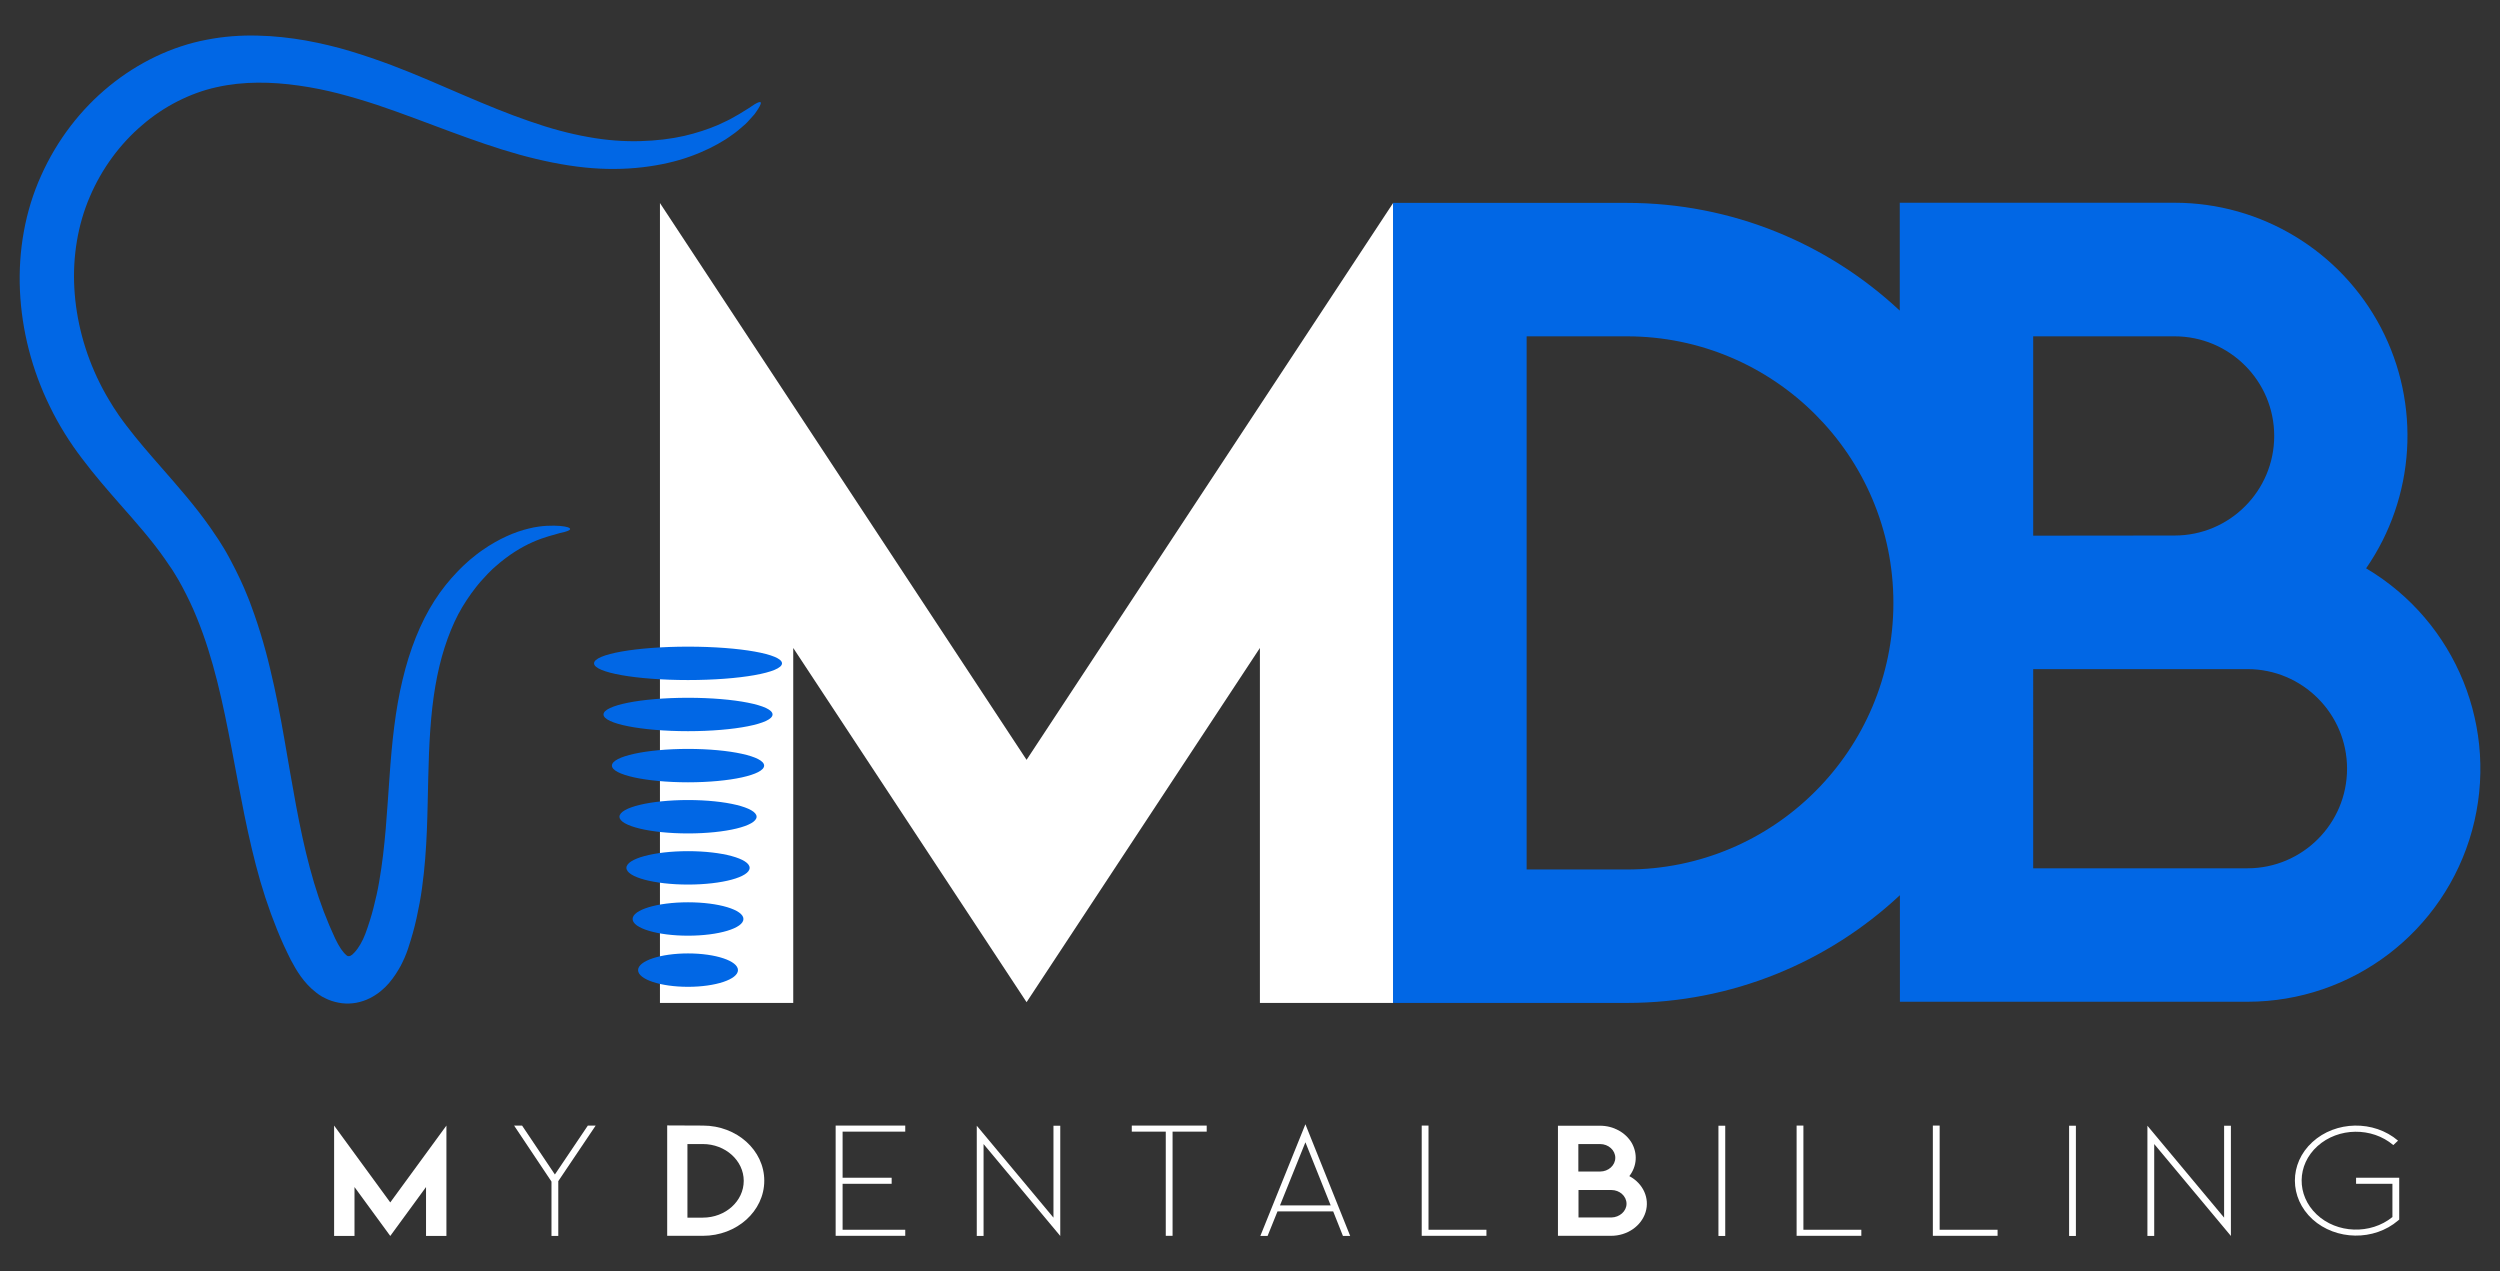 <?xml version="1.0" encoding="utf-8"?>
<!-- Generator: Adobe Illustrator 28.0.0, SVG Export Plug-In . SVG Version: 6.00 Build 0)  -->
<svg version="1.1" id="Layer_1" xmlns="http://www.w3.org/2000/svg" xmlns:xlink="http://www.w3.org/1999/xlink" x="0px" y="0px"
	 viewBox="0 0 1691.8 860.3" style="enable-background:new 0 0 1691.8 860.3;" xml:space="preserve">
<rect x="0" y="0" width="1691.8" height="860.3" fill="#333333" stroke="none"/>
<style type="text/css">
	.st0{display:none;fill:#1C2631;}
	.st1{fill:#FFFFFF;}
	.st2{fill:#0167E5;}
</style>
<rect x="-154.1" y="-169.9" class="st0" width="2000" height="1200"/>
<g>
	<path class="st1" d="M942.8,137.3v541.4h-90.2V438.5L694.7,678.2L536.8,438.5v240.2h-90.2V137.4l248.1,376.8L942.8,137.3z"/>
</g>
<path class="st2" d="M1601.2,384.6c33.3-48.2,37.2-110.9,10-162.9c-27.2-51.9-81-84.5-139.6-84.5h-186v73
	c-48.4-45.2-113.3-72.9-184.8-72.9l0,0H942.7v541.4h158.2c71.4,0,136.4-27.7,184.8-72.9v72.1h235.2c71,0,133.2-47.5,152-115.9
	C1691.7,493.4,1662.3,420.8,1601.2,384.6z M1100.9,588.4h-67.8V227.6h67.8c99.6,0,180.4,80.8,180.4,180.4S1200.5,588.4,1100.9,588.4
	z M1375.9,227.6h95.7c37.2,0,67.4,30.2,67.4,67.4s-30.2,67.4-67.4,67.4l-95.7,0.1V227.6z M1520.9,587.6h-145V452.8h145
	c37.2,0,67.4,30.2,67.4,67.4S1558.1,587.6,1520.9,587.6z"/>
<path class="st2" d="M385.8,358c0,0.9-2.4,1.8-6.8,2.7c-4.3,1.3-10.7,2.7-18.4,6.1c-7.7,3.4-16.5,8.7-25.5,16.7
	c-0.6,0.5-1.1,1-1.7,1.5c-0.5,0.5-1.1,1.1-1.6,1.6c-1.1,1.1-2.3,2.2-3.3,3.4c-1.1,1.2-2.2,2.4-3.3,3.6c-1.1,1.2-2.1,2.6-3.2,3.9
	c-4.2,5.4-8.3,11.4-11.9,18.2c-3.5,6.7-6.6,14.3-9.2,22.4c-2.6,8.1-4.7,16.9-6.3,26.2c-3.2,18.6-4.3,39.5-4.8,62.2
	c-0.6,22.8-0.5,47.6-4.2,74.4c-0.9,6.7-2.2,13.5-3.7,20.4s-3.5,13.8-5.8,20.8c-1.3,3.9-3,7.8-5,11.6c-2.1,3.8-4.5,7.6-7.7,11.4
	c-0.8,0.9-1.7,1.9-2.6,2.8c-0.9,0.9-1.9,1.8-3,2.7c-1,0.9-2.2,1.7-3.4,2.5c-1.2,0.9-2.7,1.6-4.1,2.4c-5.8,2.9-12.4,4.2-18.9,3.4
	c-3.1-0.4-6.3-1.2-9.2-2.4c-1.5-0.6-2.9-1.4-4.3-2.1c-1.5-0.9-2.7-1.7-3.8-2.6c-4.6-3.5-7.9-7.4-10.6-11.1
	c-2.7-3.8-4.8-7.5-6.7-11.1c-1.6-3.4-3.4-6.8-4.9-10.2c-6.2-13.8-11.4-28.2-15.7-42.9c-8.5-29.4-13.7-59.9-19.5-90.2
	c-5.8-30.2-12.1-60.5-23.6-88.5c-2.8-7-6.1-13.8-9.6-20.4l-2.7-4.9c-0.9-1.6-1.9-3.2-2.9-4.8l-1.5-2.4l-1.6-2.3
	c-1.1-1.6-2.1-3.1-3.2-4.7c-8.7-12.5-19.4-24.6-30.6-37.3c-8.5-9.7-17.2-19.7-25.4-30.6c-8.2-10.7-15.8-22.8-21.8-35.2
	c-12.2-24.8-19.1-51.7-20.3-78.6s3.5-53.9,14.4-77.9C38.6,94.8,54.6,74,74,58.2c9.7-7.9,20.2-14.6,31.3-19.9
	c11.1-5.3,22.8-9.2,34.5-11.4c11.7-2.3,23.3-3.1,34.5-2.8c11.2,0.2,22.1,1.5,32.6,3.3c10.4,1.9,20.5,4.3,30.1,7.2s18.9,6.1,27.7,9.4
	c17.8,6.7,34,14,49.5,20.6c15.4,6.6,30,12.6,44,17.4c13.9,4.9,27.3,8.5,39.8,10.7c12.5,2.3,24.4,3.1,35.3,2.8
	c10.9-0.3,20.8-1.5,29.6-3.5c8.7-2,16.3-4.6,22.7-7.3c1.6-0.7,3.1-1.5,4.5-2.1c0.7-0.3,1.4-0.7,2.1-1c0.7-0.3,1.4-0.7,2-1
	c1.3-0.7,2.5-1.4,3.7-2.1c1.2-0.7,2.3-1.2,3.3-1.9c2-1.3,3.8-2.4,5.5-3.4c1.5-1,2.8-1.9,3.9-2.6c2.2-1.3,3.6-1.8,4.1-1.4
	c0.5,0.4,0,1.8-1.4,4.1c-0.7,1.1-1.6,2.5-2.8,4.1c-1.3,1.5-2.8,3.2-4.6,5.1c-0.9,1-1.9,1.9-3,2.8c-1.1,1-2.3,2-3.5,3
	c-0.6,0.5-1.3,1-1.9,1.5c-0.7,0.5-1.4,1-2.1,1.5c-1.4,1-2.9,2.1-4.5,3.1c-6.5,4.1-14.4,8.1-23.9,11.5c-9.4,3.4-20.3,5.9-32.3,7.3
	c-12.1,1.4-25.3,1.6-39.4,0.1c-14.1-1.5-28.8-4.5-44-8.7s-30.7-9.7-46.7-15.6s-32.4-12.3-49.4-18c-8.5-2.8-17.2-5.4-26-7.7
	c-8.9-2.3-17.9-4.1-27.1-5.4c-18.3-2.6-37.3-3-55.5,1.1c-9.1,2-17.8,5.2-26.3,9.5s-16.6,9.7-24,16.1c-15,12.7-27.4,29.5-35.5,48.5
	c-8.1,18.8-11.7,40.2-10.5,61.9c1.2,21.7,7,43.7,17.1,64c2.5,5.1,5.3,10,8.3,14.8l1.1,1.8l1.2,1.8l2.4,3.6c1.7,2.4,3.4,4.8,5.2,7.1
	c7.2,9.5,15.3,18.8,23.8,28.5c11.1,12.7,22.6,25.7,32.9,40.4c1.3,1.8,2.5,3.7,3.8,5.6l1.9,2.8l1.8,2.9c1.2,1.9,2.4,3.8,3.5,5.8
	s2.2,3.9,3.2,5.9c4.2,7.9,8,15.9,11.2,24l1.2,3l1.1,3c0.7,2,1.5,4.1,2.2,6.1c1.4,4.1,2.8,8.1,4,12.2c2.5,8.1,4.7,16.2,6.6,24.3
	c3.9,16.1,6.9,31.9,9.6,47.4c5.4,30.9,10,60.3,17.3,87.4c3.6,13.6,7.9,26.5,13.1,38.7c1.3,3.1,2.7,6,4,9c1.3,2.7,2.6,5.1,3.9,7
	s2.6,3.4,3.5,4.1c0.2,0.2,0.5,0.4,0.4,0.4c0.1,0,0.2,0.1,0.3,0.2c0.2,0.1,0.4,0.1,0.6,0.2c0.4,0.1,1,0.1,1.4-0.1
	c0.1-0.1,0.2,0,0.4-0.2c0.2-0.1,0.5-0.3,0.8-0.5s0.6-0.4,0.9-0.8c0.3-0.3,0.6-0.6,1-1c2.7-2.9,5.4-7.6,7.2-12.4
	c2.1-5.7,4-11.6,5.5-17.5s2.9-11.9,3.9-17.9c4.2-24,5.3-48,7-71c1.6-23.1,3.9-45.2,8.8-65.5c4.8-20.3,12-38.6,21.6-53.6
	c4.8-7.5,10.1-14,15.6-19.7c1.4-1.4,2.7-2.8,4.1-4.1s2.8-2.5,4.2-3.8c1.4-1.2,2.9-2.3,4.2-3.4c0.7-0.5,1.4-1.1,2.1-1.6
	s1.4-1,2.1-1.5c11.3-7.9,22.2-12.5,31.4-14.7c9.2-2.3,16.5-2.1,21.2-1.8C383.5,356.3,385.8,357.1,385.8,358z"/>
<g>
	<ellipse class="st2" cx="465.6" cy="448.9" rx="63.6" ry="11.3"/>
	<ellipse class="st2" cx="465.6" cy="483.5" rx="57.2" ry="11.3"/>
	<ellipse class="st2" cx="465.6" cy="518.1" rx="51.5" ry="11.3"/>
	<ellipse class="st2" cx="465.6" cy="552.7" rx="46.4" ry="11.3"/>
	<ellipse class="st2" cx="465.6" cy="587.3" rx="41.7" ry="11.3"/>
	<ellipse class="st2" cx="465.6" cy="621.9" rx="37.5" ry="11.3"/>
	<ellipse class="st2" cx="465.6" cy="656.5" rx="33.8" ry="11.3"/>
</g>
<g>
	<path class="st1" d="M302.1,761.7v74.7h-13.8v-33.1l-24.2,33.1l-24.2-33.1v33.1h-13.8v-74.7l38,52L302.1,761.7z"/>
	<path class="st1" d="M403.1,761.7l-25.3,37.6v37.1h-4.6v-36.8l-25.3-37.9h5.4l22.2,33.1l22.3-33.1L403.1,761.7L403.1,761.7z"/>
	<path class="st1" d="M475.7,761.7c22.9,0,41.5,16.7,41.5,37.3s-18.6,37.3-41.5,37.3h-24.2v-74.7L475.7,761.7L475.7,761.7z
		 M503.3,799.1c0-13.7-12.4-24.9-27.7-24.9h-10.4V824h10.4C491,824,503.3,812.8,503.3,799.1z"/>
	<path class="st1" d="M570.2,765.9V797h33.2v4.1h-33.2v31.1h42.4v4.1h-47.1v-74.6h47.1v4.1h-42.4V765.9z"/>
	<path class="st1" d="M717.5,761.7v74.7l-51.9-62.2v62.2H661v-74.6l51.9,62.2v-62.2h4.6V761.7z"/>
	<path class="st1" d="M816.6,761.7v4.1h-23.1v70.5h-4.6v-70.5h-23v-4.1H816.6z"/>
	<path class="st1" d="M913.7,836.4h-4.9l-6.6-16.6h-37.7l-6.7,16.6h-4.9l30.5-75.6L913.7,836.4z M900.5,815.7L883.4,773l-17.2,42.7
		H900.5z"/>
	<path class="st1" d="M1005.9,832.2v4.1h-43.8v-74.6h4.6v70.5H1005.9z"/>
	<path class="st1" d="M1102.6,795.9c9.4,5,13.9,15,11,24.4s-12.4,16-23.3,16h-36v-74.5h28.5c9,0,17.2,4.5,21.4,11.6
		C1108.3,780.6,1107.8,789.2,1102.6,795.9L1102.6,795.9z M1068.1,792.8h14.7c5.7,0,10.3-4.2,10.3-9.3s-4.6-9.3-10.3-9.3h-14.7V792.8
		z M1100.7,814.6c0-5.1-4.6-9.3-10.3-9.3h-22.2v18.6h22.2C1096,823.8,1100.7,819.7,1100.7,814.6z"/>
	<path class="st1" d="M1162.9,836.4v-74.6h4.6v74.6H1162.9z"/>
	<path class="st1" d="M1259.6,832.2v4.1h-43.8v-74.6h4.6v70.5H1259.6z"/>
	<path class="st1" d="M1351.8,832.2v4.1H1308v-74.6h4.6v70.5H1351.8z"/>
	<path class="st1" d="M1400.2,836.4v-74.6h4.6v74.6H1400.2z"/>
	<path class="st1" d="M1509.7,761.7v74.7l-51.9-62.2v62.2h-4.6v-74.6l51.9,62.2v-62.2h4.6V761.7z"/>
	<path class="st1" d="M1623.6,796.9v28.4l-0.7,0.6c-16.3,14-42.1,13.6-58-0.8c-15.8-14.5-15.9-37.7-0.1-52.2s41.6-15,58-1l-3.2,3
		c-14.5-12.3-37.2-12-51.3,0.7c-14.1,12.7-14.3,33.2-0.6,46.2c13.7,13,36.5,13.8,51.3,1.8v-22.5h-24.6V797h29.2V796.9z"/>
</g>
</svg>
